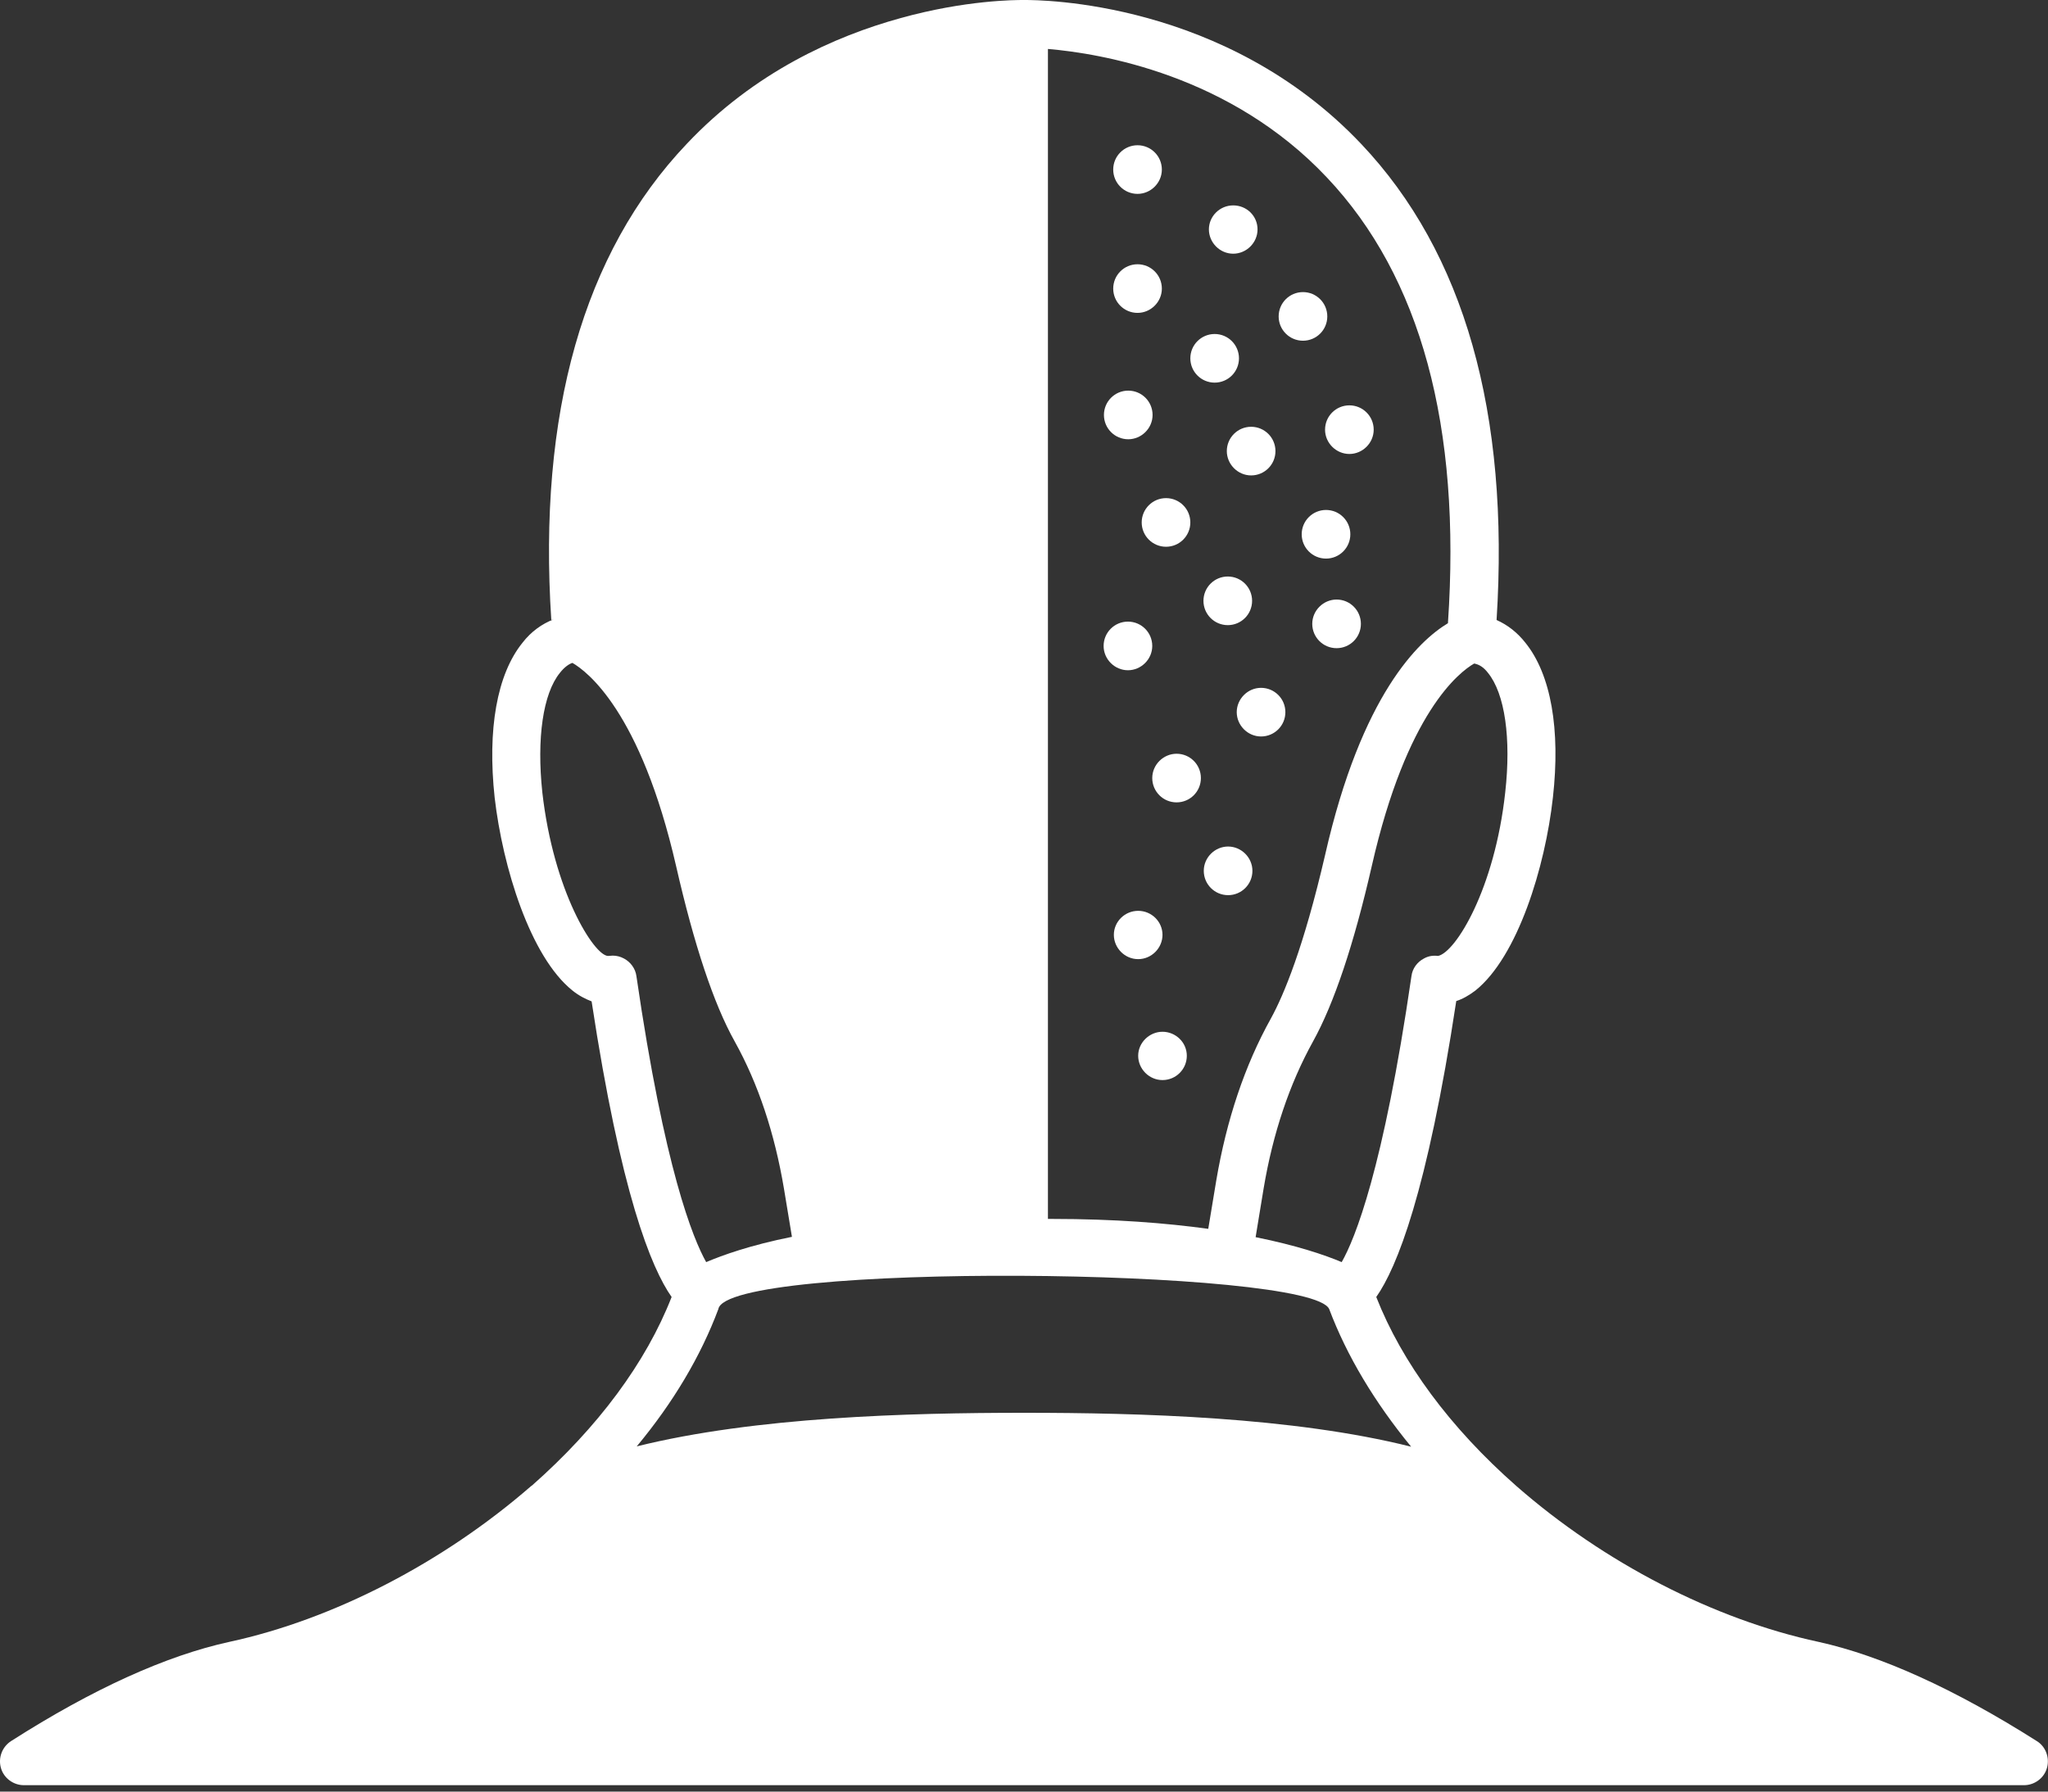 <svg xmlns="http://www.w3.org/2000/svg" width="64" height="56" viewBox="0 0 64 56" fill="none"><rect x="0" y="0" width="64" height="56" fill="#333333" stroke="none"/><path d="M63.648 54.42C61.078 52.79 58.778 51.75 56.828 51.32C53.568 50.62 50.128 48.85 47.388 46.45C45.308 44.62 43.808 42.58 43.008 40.54C43.648 39.63 44.598 37.29 45.508 31.29C45.698 31.23 45.898 31.12 46.108 30.96C47.428 29.9 48.288 27.1 48.528 24.93C48.768 22.8 48.468 21.08 47.668 20.09C47.418 19.77 47.108 19.53 46.768 19.38C47.178 12.91 45.758 7.9 42.538 4.5C38.288 0.01 32.498 0 32.018 0C32.018 0 31.998 0 31.988 0H31.978C31.738 0 30.168 -2.98023e-07 28.128 0.57C26.098 1.13 23.578 2.25 21.458 4.5C18.228 7.9 16.808 12.93 17.228 19.38C17.248 19.37 17.278 19.37 17.298 19.36C16.938 19.5 16.598 19.74 16.328 20.09C15.528 21.08 15.228 22.8 15.458 24.93C15.708 27.1 16.568 29.9 17.888 30.96C18.098 31.13 18.308 31.23 18.488 31.3C19.398 37.29 20.348 39.63 20.988 40.54C20.188 42.59 18.688 44.61 16.628 46.43C16.618 46.44 16.608 46.44 16.598 46.45C13.838 48.85 10.408 50.62 7.168 51.32C5.198 51.75 2.898 52.79 0.348 54.42C0.068 54.6 -0.062 54.94 0.028 55.26C0.118 55.58 0.418 55.8 0.748 55.8H63.248C63.578 55.8 63.878 55.58 63.968 55.26C64.058 54.94 63.928 54.59 63.648 54.42ZM46.068 20.74C46.228 20.77 46.368 20.86 46.498 21.03C47.028 21.68 47.228 23.08 47.038 24.77C46.708 27.79 45.488 29.77 44.938 29.88C44.788 29.86 44.638 29.88 44.498 29.96C44.288 30.07 44.138 30.27 44.108 30.51C43.228 36.56 42.338 38.73 41.928 39.45C41.408 39.23 40.528 38.93 39.238 38.67L39.488 37.15C39.778 35.42 40.298 33.88 41.028 32.56C41.688 31.37 42.308 29.52 42.868 27.07C43.958 22.27 45.598 21.01 46.068 20.74ZM32.748 1.53C34.388 1.67 38.438 2.33 41.468 5.55C44.398 8.65 45.668 13.33 45.248 19.48C44.348 20.02 42.548 21.7 41.408 26.73C40.738 29.62 40.118 31.1 39.718 31.83C38.898 33.3 38.328 35.01 38.008 36.9L37.758 38.41C36.448 38.23 34.838 38.1 32.878 38.1H32.748V1.53ZM19.888 30.51C19.858 30.28 19.708 30.07 19.498 29.96C19.388 29.9 19.268 29.87 19.148 29.87C19.098 29.87 19.048 29.88 18.998 29.88C18.558 29.86 17.298 27.86 16.948 24.77C16.768 23.08 16.968 21.68 17.498 21.03C17.638 20.85 17.788 20.75 17.888 20.72C18.338 20.98 20.018 22.23 21.128 27.07C21.688 29.52 22.298 31.37 22.958 32.55C23.698 33.88 24.208 35.43 24.498 37.15L24.748 38.66C23.448 38.92 22.588 39.23 22.068 39.45C21.658 38.72 20.768 36.55 19.888 30.51ZM31.998 44.16C28.378 44.16 23.598 44.29 19.898 45.21C21.038 43.84 21.898 42.39 22.448 40.92C22.688 39.44 40.988 39.62 41.538 40.92C42.088 42.38 42.958 43.83 44.098 45.22C40.398 44.29 35.618 44.16 31.998 44.16Z" fill="white"></path><path d="M35.548 6.06C35.958 6.06 36.308 5.72 36.308 5.3C36.308 4.88 35.968 4.54 35.548 4.54C35.128 4.54 34.788 4.88 34.788 5.3C34.788 5.72 35.128 6.06 35.548 6.06Z" fill="white"></path><path d="M35.548 9.78C35.958 9.78 36.308 9.44 36.308 9.02C36.308 8.6 35.968 8.26 35.548 8.26C35.128 8.26 34.788 8.6 34.788 9.02C34.788 9.44 35.128 9.78 35.548 9.78Z" fill="white"></path><path d="M38.538 7.93C38.948 7.93 39.298 7.59 39.298 7.17C39.298 6.75 38.958 6.42 38.538 6.42C38.118 6.42 37.778 6.76 37.778 7.17C37.778 7.58 38.118 7.93 38.538 7.93Z" fill="white"></path><path d="M40.718 10.65C41.138 10.65 41.478 10.31 41.478 9.89C41.478 9.47 41.138 9.13 40.718 9.13C40.298 9.13 39.958 9.47 39.958 9.89C39.958 10.31 40.298 10.65 40.718 10.65Z" fill="white"></path><path d="M37.958 11.96C38.378 11.96 38.718 11.62 38.718 11.2C38.718 10.78 38.378 10.44 37.958 10.44C37.538 10.44 37.198 10.78 37.198 11.2C37.198 11.62 37.538 11.96 37.958 11.96Z" fill="white"></path><path d="M38.338 14.1C38.338 14.51 38.678 14.86 39.098 14.86C39.518 14.86 39.858 14.52 39.858 14.1C39.858 13.68 39.518 13.34 39.098 13.34C38.678 13.34 38.338 13.68 38.338 14.1Z" fill="white"></path><path d="M36.438 17.09C36.858 17.09 37.198 16.75 37.198 16.33C37.198 15.91 36.858 15.57 36.438 15.57C36.019 15.57 35.678 15.91 35.678 16.33C35.678 16.75 36.019 17.09 36.438 17.09Z" fill="white"></path><path d="M38.368 19.54C38.788 19.54 39.128 19.2 39.128 18.78C39.128 18.36 38.788 18.02 38.368 18.02C37.949 18.02 37.608 18.36 37.608 18.78C37.608 19.2 37.949 19.54 38.368 19.54Z" fill="white"></path><path d="M38.648 22.26C38.648 22.67 38.988 23.02 39.408 23.02C39.828 23.02 40.168 22.68 40.168 22.26C40.168 21.84 39.828 21.5 39.408 21.5C38.988 21.5 38.648 21.85 38.648 22.26Z" fill="white"></path><path d="M38.378 26.46C37.968 26.46 37.618 26.8 37.618 27.22C37.618 27.64 37.958 27.98 38.378 27.98C38.798 27.98 39.138 27.64 39.138 27.22C39.138 26.8 38.788 26.46 38.378 26.46Z" fill="white"></path><path d="M41.768 18.74C41.358 18.74 41.008 19.08 41.008 19.5C41.008 19.92 41.348 20.26 41.768 20.26C42.188 20.26 42.528 19.92 42.528 19.5C42.528 19.08 42.188 18.74 41.768 18.74Z" fill="white"></path><path d="M35.248 20.95C35.658 20.95 36.008 20.61 36.008 20.19C36.008 19.77 35.668 19.43 35.248 19.43C34.828 19.43 34.488 19.77 34.488 20.19C34.488 20.61 34.838 20.95 35.248 20.95Z" fill="white"></path><path d="M36.768 23.56C36.358 23.56 36.008 23.9 36.008 24.32C36.008 24.74 36.348 25.08 36.768 25.08C37.188 25.08 37.528 24.74 37.528 24.32C37.528 23.9 37.188 23.56 36.768 23.56Z" fill="white"></path><path d="M36.328 29.22C36.328 28.81 35.988 28.47 35.568 28.47C35.148 28.47 34.808 28.81 34.808 29.22C34.808 29.63 35.148 29.98 35.568 29.98C35.988 29.98 36.328 29.63 36.328 29.22Z" fill="white"></path><path d="M36.328 32.25C35.918 32.25 35.568 32.59 35.568 33C35.568 33.41 35.908 33.76 36.328 33.76C36.748 33.76 37.088 33.42 37.088 33C37.088 32.58 36.738 32.25 36.328 32.25Z" fill="white"></path><path d="M41.438 17.46C41.858 17.46 42.198 17.12 42.198 16.7C42.198 16.28 41.858 15.94 41.438 15.94C41.019 15.94 40.678 16.28 40.678 16.7C40.678 17.12 41.019 17.46 41.438 17.46Z" fill="white"></path><path d="M42.168 14.19C42.578 14.19 42.928 13.85 42.928 13.43C42.928 13.01 42.588 12.67 42.168 12.67C41.748 12.67 41.408 13.01 41.408 13.43C41.408 13.85 41.758 14.19 42.168 14.19Z" fill="white"></path><path d="M35.258 13.73C35.668 13.73 36.018 13.39 36.018 12.97C36.018 12.55 35.678 12.21 35.258 12.21C34.838 12.21 34.498 12.55 34.498 12.97C34.498 13.39 34.838 13.73 35.258 13.73Z" fill="white"></path></svg>